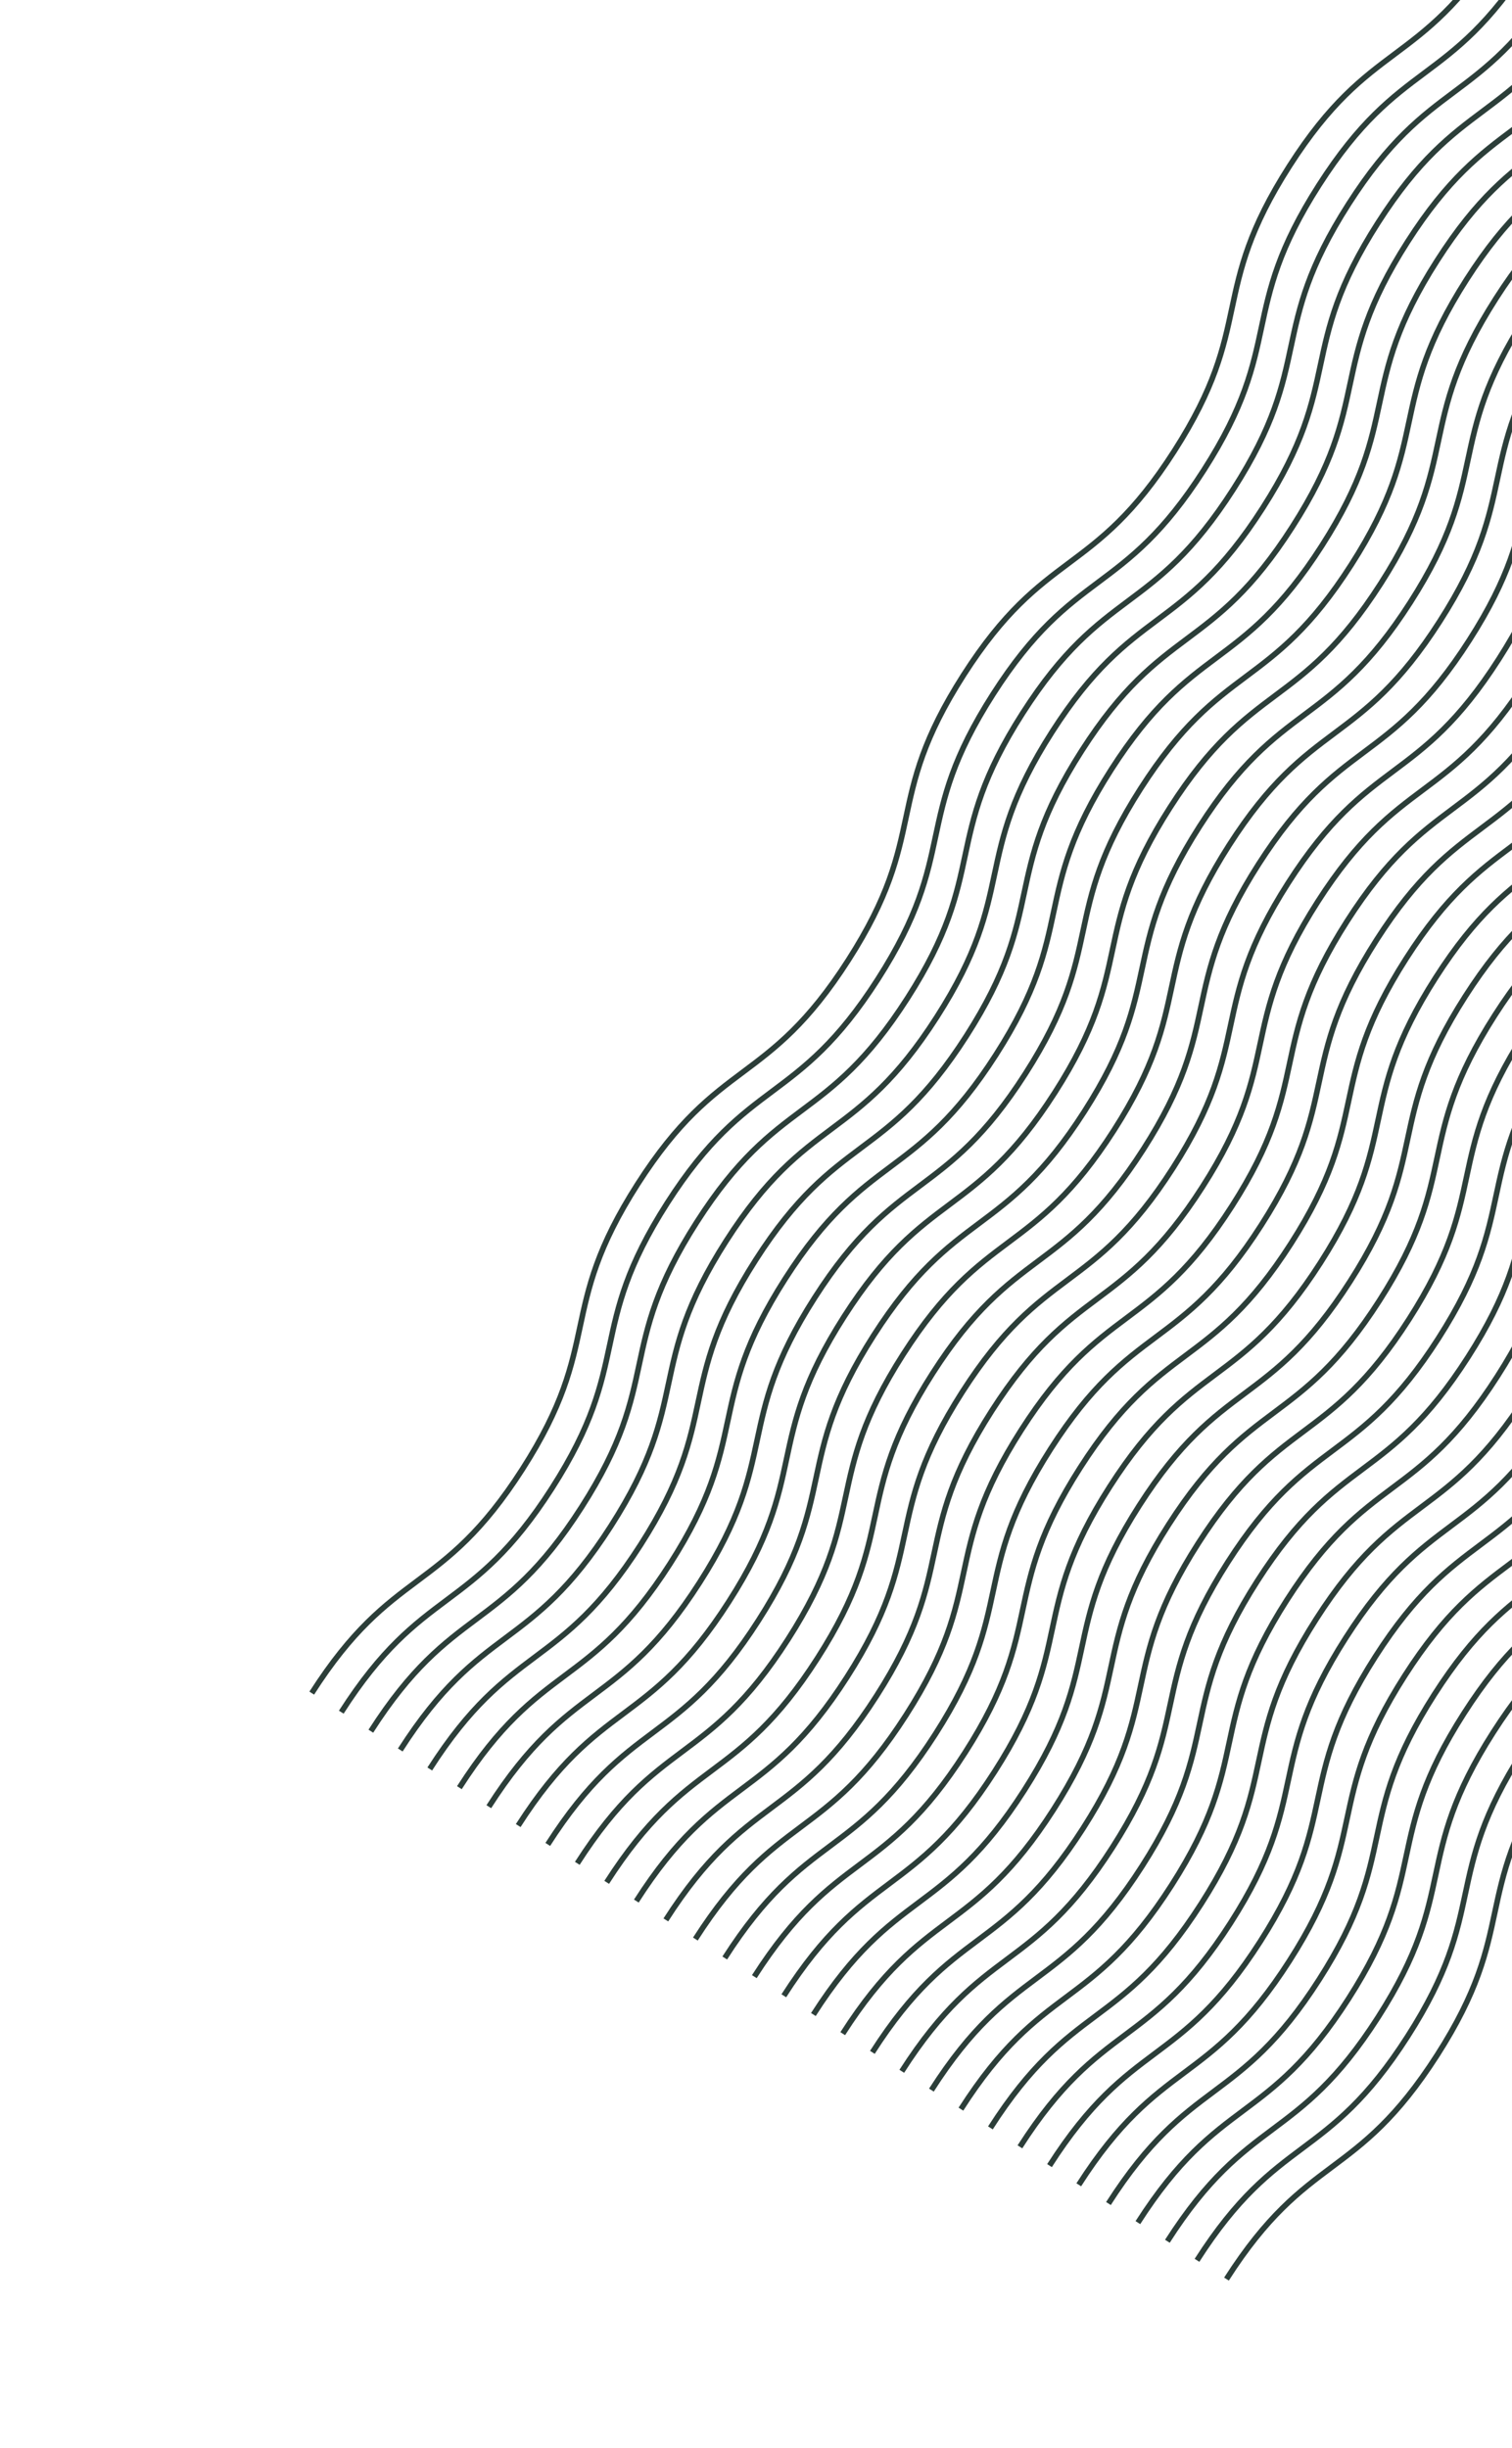 <svg width="333" height="539" viewBox="0 0 333 539" fill="none" xmlns="http://www.w3.org/2000/svg">
<path d="M531.854 116.261C513.909 144.288 503.391 137.553 485.453 165.579C467.516 193.604 478.022 200.336 460.076 228.356C442.129 256.376 431.616 249.648 413.675 277.672C395.734 305.696 406.244 312.432 388.297 340.449C370.35 368.467 359.835 361.742 341.897 389.767C323.959 417.793 334.466 424.527 316.517 452.545C298.567 480.563 288.055 473.84 270.117 501.863" stroke="#2C3E39" stroke-width="1.231" stroke-miterlimit="10"/>
<path d="M525.383 112.114C507.435 140.14 496.92 133.407 478.982 161.43C461.044 189.453 471.551 196.19 453.604 224.208C435.657 252.225 425.142 245.5 407.204 273.523C389.265 301.546 399.759 308.286 381.805 336.32C363.851 364.354 353.343 357.613 335.404 385.636C317.466 413.659 327.971 420.396 310.024 448.414C292.077 476.432 281.562 469.706 263.624 497.732" stroke="#2C3E39" stroke-width="1.231" stroke-miterlimit="10"/>
<path d="M518.843 107.937C500.897 135.962 490.383 129.229 472.442 157.253C454.501 185.277 465.011 192.011 447.064 220.031C429.118 248.05 418.605 241.322 400.664 269.346C382.723 297.37 393.233 304.104 375.284 332.124C357.335 360.145 346.824 353.416 328.883 381.44C310.942 409.463 321.452 416.2 303.503 444.218C285.553 472.236 275.04 465.51 257.103 493.536" stroke="#2C3E39" stroke-width="1.231" stroke-miterlimit="10"/>
<path d="M512.361 103.804C494.416 131.831 483.899 125.096 465.961 153.122C448.023 181.148 458.53 187.88 440.583 215.9C422.637 243.919 412.123 237.191 394.182 265.215C376.242 293.239 386.752 299.975 368.805 327.993C350.858 356.01 340.342 349.285 322.405 377.311C304.467 405.336 314.963 412.076 297.007 440.113C279.052 468.15 268.545 461.407 250.607 489.431" stroke="#2C3E39" stroke-width="1.231" stroke-miterlimit="10"/>
<path d="M505.862 99.629C487.914 127.654 477.4 120.921 459.462 148.944C441.523 176.968 452.031 183.704 434.084 211.722C416.137 239.739 405.622 233.014 387.683 261.038C369.745 289.061 380.253 295.798 362.306 323.815C344.358 351.833 333.843 345.107 315.905 373.131C297.967 401.154 308.472 407.891 290.525 435.909C272.578 463.926 262.062 457.201 244.125 485.227" stroke="#2C3E39" stroke-width="1.231" stroke-miterlimit="10"/>
<path d="M499.342 95.476C481.396 123.501 470.882 116.768 452.941 144.791C435 172.815 445.51 179.549 427.563 207.569C409.617 235.589 399.103 228.861 381.162 256.885C363.222 284.908 373.738 291.648 355.785 319.687C337.833 347.726 327.325 340.979 309.384 369.003C291.444 397.026 301.945 403.755 283.988 431.785C266.03 459.814 255.534 453.07 237.587 481.103" stroke="#2C3E39" stroke-width="1.231" stroke-miterlimit="10"/>
<path d="M492.876 91.274C474.931 119.301 464.415 112.569 446.476 140.592C428.538 168.615 439.045 175.35 421.099 203.369C403.152 231.389 392.639 224.661 374.698 252.685C356.757 280.709 367.267 287.445 349.32 315.463C331.373 343.48 320.858 336.755 302.92 364.781C284.982 392.806 295.489 399.541 277.54 427.559C259.59 455.577 249.078 448.853 231.14 476.879" stroke="#2C3E39" stroke-width="1.231" stroke-miterlimit="10"/>
<path d="M486.362 87.146C468.414 115.171 457.9 108.438 439.962 136.464C422.024 164.49 432.531 171.222 414.584 199.241C396.637 227.261 386.122 220.534 368.183 248.557C350.245 276.58 360.753 283.317 342.806 311.335C324.858 339.352 314.343 332.627 296.405 360.65C278.467 388.673 288.972 395.411 271.025 423.428C253.078 451.446 242.563 444.723 224.625 472.746" stroke="#2C3E39" stroke-width="1.231" stroke-miterlimit="10"/>
<path d="M479.87 82.973C461.925 110.997 451.41 104.264 433.47 132.288C415.529 160.312 426.041 167.048 408.092 195.066C390.142 223.084 379.632 216.358 361.691 244.381C343.75 272.405 354.26 279.139 336.311 307.159C318.362 335.18 307.851 328.451 289.91 356.475C271.97 384.499 282.477 391.235 264.528 419.254C246.578 447.272 236.065 440.546 218.128 468.571" stroke="#2C3E39" stroke-width="1.231" stroke-miterlimit="10"/>
<path d="M473.368 78.838C455.423 106.865 444.906 100.133 426.968 128.156C409.03 156.179 419.537 162.914 401.59 190.933C383.644 218.953 373.13 212.225 355.19 240.251C337.25 268.278 347.759 275.009 329.812 303.029C311.866 331.049 301.353 324.323 283.412 352.347C265.471 380.371 275.982 387.107 258.032 415.125C240.083 443.143 229.57 436.42 211.632 464.445" stroke="#2C3E39" stroke-width="1.231" stroke-miterlimit="10"/>
<path d="M466.87 74.65C448.922 102.675 438.407 95.942 420.47 123.968C402.532 151.993 413.038 158.725 395.092 186.745C377.145 214.765 366.629 208.038 348.691 236.061C330.753 264.084 341.261 270.821 323.313 298.838C305.366 326.856 294.851 320.131 276.913 348.154C258.974 376.177 269.48 382.915 251.533 410.932C233.585 438.95 223.071 432.227 205.132 460.25" stroke="#2C3E39" stroke-width="1.231" stroke-miterlimit="10"/>
<path d="M460.377 70.48C442.431 98.504 431.917 91.772 413.976 119.795C396.035 147.819 406.545 154.555 388.596 182.573C370.646 210.591 360.136 203.865 342.195 231.889C324.254 259.913 334.758 266.655 316.81 294.688C298.861 322.721 288.35 315.98 270.409 344.004C252.468 372.028 262.976 378.765 245.026 406.783C227.077 434.801 216.561 428.071 198.608 456.11" stroke="#2C3E39" stroke-width="1.231" stroke-miterlimit="10"/>
<path d="M453.869 66.335C435.924 94.36 425.409 87.627 407.468 115.651C389.528 143.674 400.037 150.408 382.091 178.428C364.144 206.448 353.631 199.72 335.691 227.746C317.75 255.772 328.257 262.504 310.31 290.524C292.364 318.544 281.851 311.816 263.91 339.84C245.969 367.863 256.479 374.6 238.53 402.618C220.58 430.636 210.068 423.913 192.13 451.938" stroke="#2C3E39" stroke-width="1.231" stroke-miterlimit="10"/>
<path d="M447.369 62.191C429.421 90.218 418.906 83.483 400.969 111.509C383.031 139.534 393.538 146.266 375.591 174.286C357.644 202.306 347.129 195.579 329.19 223.602C311.252 251.625 321.76 258.362 303.813 286.379C285.865 314.397 275.338 307.685 257.383 335.724C239.428 363.763 249.949 370.482 232.003 398.502C214.056 426.522 203.541 419.797 185.603 447.82" stroke="#2C3E39" stroke-width="1.231" stroke-miterlimit="10"/>
<path d="M440.882 58.008C422.936 86.032 412.422 79.3 394.481 107.323C376.541 135.347 387.051 142.083 369.104 170.101C351.156 198.118 340.641 191.393 322.703 219.416C304.765 247.44 315.272 254.176 297.323 282.194C279.373 310.213 268.863 303.486 250.922 331.51C232.981 359.534 243.489 366.271 225.54 394.289C207.59 422.307 197.08 415.581 179.139 443.607" stroke="#2C3E39" stroke-width="1.231" stroke-miterlimit="10"/>
<path d="M434.387 53.846C416.442 81.871 405.927 75.138 387.987 103.162C370.046 131.185 380.556 137.919 362.609 165.939C344.662 193.959 334.149 187.231 316.209 215.257C298.269 243.283 308.775 250.015 290.829 278.035C272.882 306.055 262.369 299.327 244.428 327.351C226.487 355.374 236.997 362.111 219.048 390.129C201.098 418.147 190.581 411.445 172.627 439.479" stroke="#2C3E39" stroke-width="1.231" stroke-miterlimit="10"/>
<path d="M427.869 49.663C409.922 77.691 399.407 70.956 381.469 98.981C363.531 127.007 374.038 133.739 356.091 161.759C338.145 189.779 327.629 183.051 309.691 211.074C291.752 239.097 302.26 245.834 284.313 273.852C266.366 301.869 255.851 295.144 237.913 323.17C219.975 351.195 230.482 357.927 212.533 385.948C194.584 413.968 184.071 407.243 166.132 435.266" stroke="#2C3E39" stroke-width="1.231" stroke-miterlimit="10"/>
<path d="M421.367 45.544C403.422 73.569 392.907 66.836 374.966 94.86C357.026 122.883 367.536 129.62 349.589 157.637C331.642 185.655 321.126 178.93 303.188 206.953C285.25 234.976 295.745 241.723 277.799 269.748C259.853 297.773 249.339 291.04 231.398 319.063C213.458 347.087 223.965 353.824 206.018 381.842C188.071 409.859 177.556 403.134 159.618 431.16" stroke="#2C3E39" stroke-width="1.231" stroke-miterlimit="10"/>
<path d="M414.889 41.384C396.944 69.409 386.429 62.676 368.489 90.7C350.548 118.723 361.057 125.457 343.111 153.477C325.164 181.497 314.651 174.769 296.711 202.795C278.77 230.821 289.277 237.553 271.331 265.573C253.384 293.593 242.871 286.865 224.93 314.889C206.989 342.913 217.499 349.649 199.55 377.667C181.6 405.685 171.087 398.959 153.15 426.985" stroke="#2C3E39" stroke-width="1.231" stroke-miterlimit="10"/>
<path d="M408.381 37.171C390.433 65.199 379.919 58.463 361.981 86.489C344.043 114.514 354.55 121.246 336.603 149.266C318.656 177.286 308.143 170.558 290.202 198.582C272.262 226.606 282.772 233.342 264.825 261.36C246.877 289.377 236.362 282.652 218.424 310.678C200.487 338.703 210.994 345.438 193.044 373.456C175.095 401.474 164.582 394.75 146.644 422.774" stroke="#2C3E39" stroke-width="1.231" stroke-miterlimit="10"/>
<path d="M401.886 33.023C383.94 61.048 373.426 54.315 355.485 82.339C337.544 110.363 348.055 117.099 330.107 145.116C312.16 173.134 301.645 166.409 283.707 194.432C265.768 222.455 276.276 229.192 258.327 257.21C240.377 285.228 229.867 278.502 211.926 306.526C193.985 334.549 204.493 341.286 186.546 369.304C168.599 397.321 158.083 390.596 140.146 418.622" stroke="#2C3E39" stroke-width="1.231" stroke-miterlimit="10"/>
<path d="M395.381 28.874C377.435 56.899 366.921 50.166 348.98 78.19C331.039 106.214 341.549 112.947 323.602 140.967C305.656 168.987 295.142 162.259 277.201 190.283C259.261 218.307 269.77 225.041 251.821 253.061C233.872 281.082 223.361 274.353 205.421 302.377C187.48 330.4 197.99 337.137 180.041 365.155C162.091 393.173 151.569 386.474 133.619 414.503" stroke="#2C3E39" stroke-width="1.231" stroke-miterlimit="10"/>
<path d="M388.881 24.71C370.936 52.737 360.419 46.002 342.481 74.028C324.543 102.053 335.05 108.786 317.103 136.805C299.156 164.825 288.643 158.097 270.702 186.121C252.762 214.145 263.272 220.881 245.325 248.899C227.377 276.916 216.862 270.191 198.924 298.217C180.987 326.242 191.494 332.977 173.544 360.995C155.595 389.013 145.082 382.289 127.144 410.313" stroke="#2C3E39" stroke-width="1.231" stroke-miterlimit="10"/>
<path d="M382.382 20.555C364.434 48.58 353.92 41.847 335.981 69.87C318.043 97.893 328.551 104.63 310.604 132.648C292.656 160.665 282.141 153.94 264.203 181.963C246.265 209.986 256.772 216.723 238.825 244.741C220.878 272.758 210.363 266.033 192.424 294.056C174.486 322.08 184.991 328.817 167.044 356.834C149.097 384.852 138.582 378.127 120.644 406.152" stroke="#2C3E39" stroke-width="1.231" stroke-miterlimit="10"/>
<path d="M375.874 16.398C357.929 44.423 347.414 37.69 329.473 65.714C311.533 93.738 322.042 100.472 304.096 128.491C286.149 156.511 275.636 149.783 257.695 177.807C239.754 205.831 250.264 212.565 232.315 240.585C214.366 268.606 203.855 261.877 185.914 289.901C167.973 317.924 178.481 324.661 160.532 352.679C142.582 380.697 132.069 373.972 114.132 401.997" stroke="#2C3E39" stroke-width="1.231" stroke-miterlimit="10"/>
<path d="M369.392 12.239C351.447 40.266 340.93 33.534 322.992 61.557C305.054 89.58 315.561 96.314 297.614 124.334C279.668 152.354 269.154 145.626 251.213 173.65C233.273 201.674 243.783 208.41 225.836 236.427C207.889 264.445 197.373 257.72 179.436 285.745C161.498 313.771 172.005 320.505 154.055 348.523C136.106 376.542 125.594 369.818 107.656 397.844" stroke="#2C3E39" stroke-width="1.231" stroke-miterlimit="10"/>
<path d="M362.913 8.056C344.965 36.081 334.45 29.349 316.513 57.374C298.575 85.4 309.081 92.132 291.135 120.152C273.188 148.172 262.672 141.444 244.734 169.467C226.796 197.49 237.303 204.227 219.356 232.245C201.409 260.262 190.894 253.537 172.956 281.56C155.017 309.583 165.523 316.321 147.576 344.338C129.628 372.356 119.113 365.631 101.175 393.656" stroke="#2C3E39" stroke-width="1.231" stroke-miterlimit="10"/>
<path d="M356.413 3.914C338.467 31.939 327.953 25.206 310.012 53.23C292.071 81.254 302.584 87.989 284.634 116.007C266.685 144.025 256.175 137.299 238.234 165.323C220.293 193.347 230.803 200.081 212.854 228.101C194.905 256.121 184.394 249.393 166.453 277.417C148.512 305.44 159.02 312.177 141.07 340.195C123.121 368.213 112.597 361.515 94.65 389.538" stroke="#2C3E39" stroke-width="1.231" stroke-miterlimit="10"/>
<path d="M349.892 -0.256C331.947 27.771 321.43 21.039 303.491 49.062C285.553 77.085 296.06 83.82 278.114 111.84C260.167 139.86 249.654 133.132 231.714 161.158C213.773 189.184 224.282 195.915 206.336 223.935C188.389 251.955 177.873 245.228 159.936 273.253C141.998 301.279 152.505 308.013 134.556 336.031C116.606 364.049 106.094 357.326 88.156 385.352" stroke="#2C3E39" stroke-width="1.231" stroke-miterlimit="10"/>
<path d="M343.413 -4.381C325.465 23.644 314.95 16.911 297.013 44.937C279.075 72.962 289.581 79.694 271.635 107.714C253.688 135.734 243.172 129.007 225.234 157.03C207.296 185.053 217.803 191.79 199.856 219.807C181.909 247.825 171.394 241.1 153.456 269.123C135.517 297.146 146.023 303.883 128.076 331.901C110.128 359.918 99.614 353.196 81.675 381.219" stroke="#2C3E39" stroke-width="1.231" stroke-miterlimit="10"/>
<path d="M336.905 -8.57C318.96 19.454 308.445 12.722 290.505 40.745C272.564 68.769 283.076 75.505 265.127 103.523C247.177 131.541 236.667 124.815 218.726 152.838C200.786 180.862 211.295 187.596 193.346 215.616C175.397 243.637 164.886 236.908 146.945 264.932C129.005 292.956 139.512 299.692 121.563 327.711C103.613 355.729 93.101 349.003 75.163 377.029" stroke="#2C3E39" stroke-width="1.231" stroke-miterlimit="10"/>
<path d="M330.399 -12.775C312.454 15.252 301.938 8.519 283.999 36.543C266.061 64.566 276.568 71.3 258.621 99.32C240.675 127.34 230.162 120.612 212.221 148.638C194.281 176.664 204.788 183.396 186.841 211.416C168.895 239.436 158.382 232.711 140.441 260.734C122.5 288.758 133.01 295.494 115.061 323.512C97.111 351.53 86.599 344.807 68.661 372.833" stroke="#2C3E39" stroke-width="1.231" stroke-miterlimit="10"/>
</svg>
